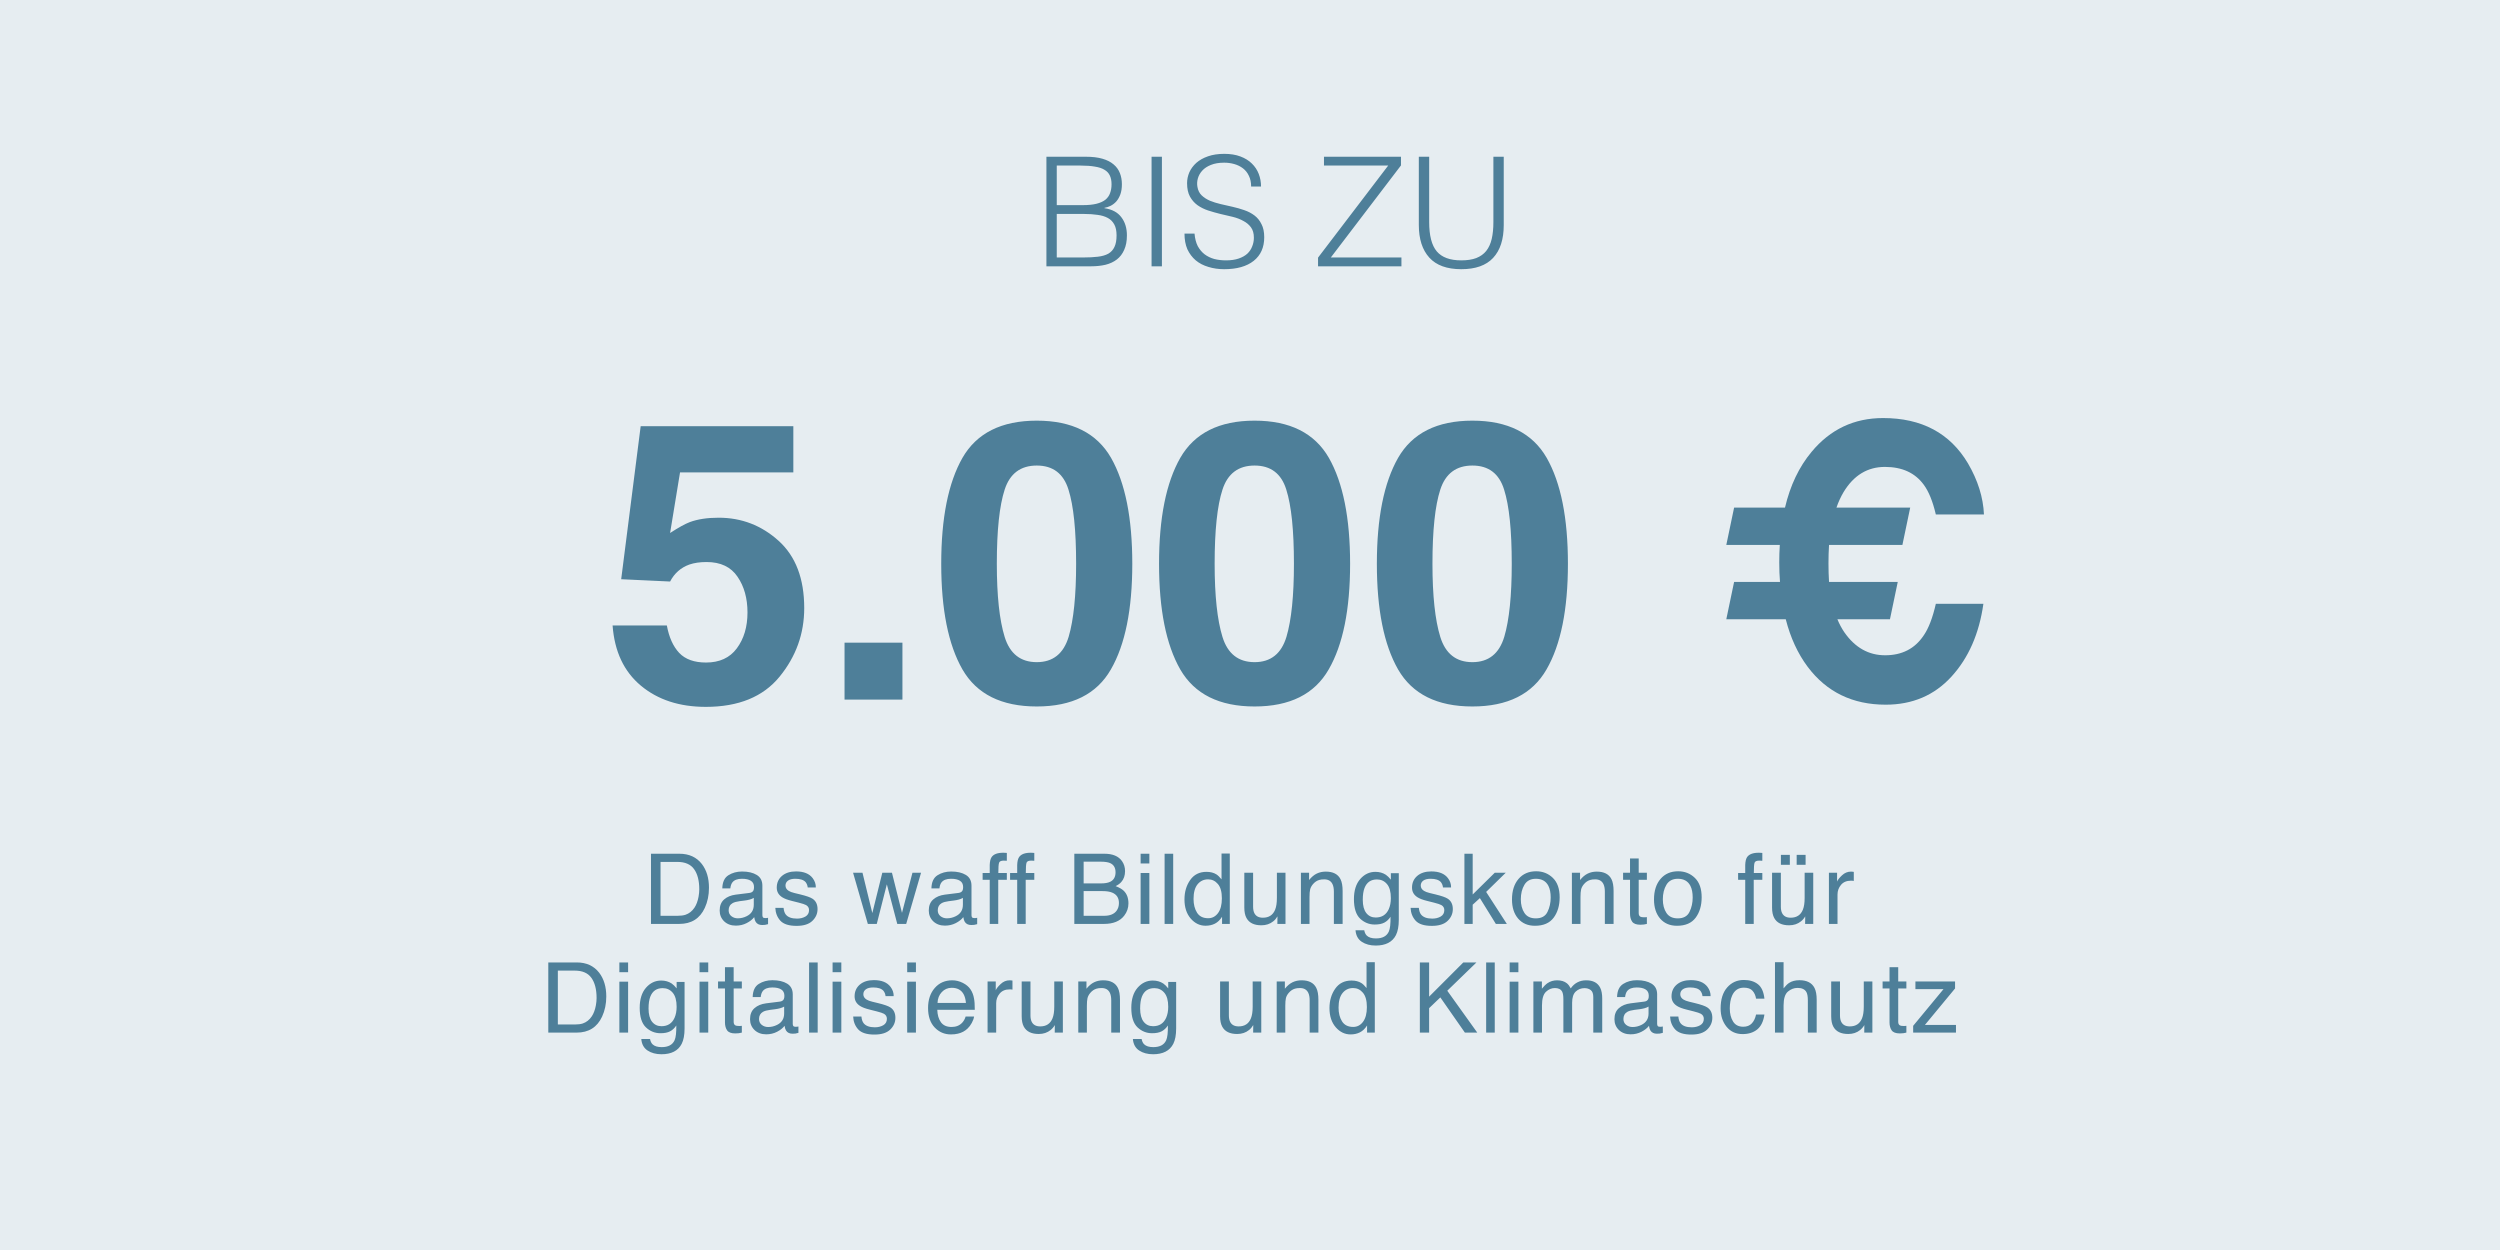 <svg width="230" height="115" viewBox="0 0 230 115" fill="none" xmlns="http://www.w3.org/2000/svg">
<path d="M0 0H230V115H0V0Z" fill="#E6EDF1"/>
<path d="M62.329 84.253C62.625 84.253 62.868 84.222 63.059 84.161C63.399 84.046 63.677 83.827 63.894 83.501C64.067 83.241 64.191 82.907 64.267 82.499C64.311 82.256 64.333 82.031 64.333 81.823C64.333 81.023 64.174 80.402 63.854 79.96C63.538 79.517 63.027 79.296 62.321 79.296H60.769V84.253H62.329ZM59.891 78.544H62.505C63.393 78.544 64.081 78.859 64.571 79.489C65.007 80.058 65.225 80.786 65.225 81.673C65.225 82.359 65.097 82.978 64.839 83.532C64.385 84.511 63.604 85 62.496 85H59.891V78.544ZM67.036 83.748C67.036 83.976 67.119 84.156 67.286 84.288C67.453 84.42 67.651 84.486 67.88 84.486C68.158 84.486 68.427 84.421 68.688 84.293C69.128 84.079 69.347 83.728 69.347 83.242V82.605C69.251 82.666 69.126 82.718 68.974 82.759C68.821 82.8 68.672 82.829 68.525 82.847L68.046 82.908C67.759 82.946 67.544 83.006 67.4 83.088C67.157 83.226 67.036 83.446 67.036 83.748ZM68.952 82.148C69.133 82.124 69.255 82.048 69.317 81.919C69.352 81.849 69.369 81.748 69.369 81.616C69.369 81.347 69.273 81.152 69.079 81.032C68.889 80.909 68.615 80.847 68.257 80.847C67.844 80.847 67.551 80.959 67.379 81.181C67.282 81.304 67.219 81.487 67.19 81.731H66.451C66.466 81.15 66.653 80.748 67.014 80.522C67.377 80.293 67.797 80.179 68.275 80.179C68.829 80.179 69.278 80.285 69.624 80.496C69.967 80.707 70.138 81.035 70.138 81.48V84.191C70.138 84.273 70.154 84.339 70.187 84.389C70.222 84.439 70.294 84.464 70.402 84.464C70.437 84.464 70.477 84.462 70.521 84.46C70.565 84.454 70.612 84.446 70.661 84.438V85.022C70.538 85.057 70.445 85.079 70.38 85.088C70.316 85.097 70.228 85.101 70.116 85.101C69.844 85.101 69.646 85.004 69.523 84.811C69.459 84.709 69.413 84.564 69.387 84.376C69.226 84.587 68.994 84.77 68.692 84.925C68.391 85.081 68.058 85.158 67.695 85.158C67.258 85.158 66.901 85.026 66.623 84.763C66.347 84.496 66.21 84.164 66.21 83.765C66.21 83.329 66.346 82.99 66.618 82.75C66.891 82.51 67.248 82.362 67.691 82.306L68.952 82.148ZM72.089 83.523C72.113 83.787 72.179 83.989 72.287 84.13C72.486 84.385 72.832 84.512 73.324 84.512C73.617 84.512 73.875 84.449 74.098 84.323C74.32 84.194 74.432 83.997 74.432 83.73C74.432 83.528 74.342 83.374 74.164 83.269C74.049 83.204 73.824 83.129 73.487 83.044L72.858 82.886C72.457 82.787 72.161 82.675 71.971 82.552C71.631 82.338 71.461 82.043 71.461 81.665C71.461 81.219 71.621 80.859 71.94 80.584C72.262 80.308 72.694 80.17 73.236 80.17C73.945 80.17 74.457 80.378 74.77 80.794C74.966 81.058 75.061 81.342 75.056 81.647H74.309C74.294 81.468 74.231 81.306 74.12 81.159C73.938 80.951 73.623 80.847 73.175 80.847C72.876 80.847 72.649 80.904 72.494 81.019C72.341 81.133 72.265 81.284 72.265 81.471C72.265 81.676 72.366 81.84 72.568 81.963C72.686 82.037 72.858 82.101 73.087 82.157L73.61 82.284C74.178 82.422 74.559 82.555 74.752 82.684C75.06 82.886 75.214 83.204 75.214 83.638C75.214 84.057 75.054 84.418 74.735 84.723C74.418 85.028 73.935 85.18 73.285 85.18C72.585 85.18 72.088 85.022 71.795 84.706C71.505 84.386 71.35 83.992 71.329 83.523H72.089ZM79.349 80.293L80.254 84.002L81.172 80.293H82.06L82.983 83.981L83.945 80.293H84.736L83.37 85H82.548L81.59 81.357L80.663 85H79.841L78.483 80.293H79.349ZM86.274 83.748C86.274 83.976 86.358 84.156 86.525 84.288C86.692 84.42 86.89 84.486 87.118 84.486C87.396 84.486 87.666 84.421 87.927 84.293C88.366 84.079 88.586 83.728 88.586 83.242V82.605C88.489 82.666 88.365 82.718 88.212 82.759C88.06 82.8 87.911 82.829 87.764 82.847L87.285 82.908C86.998 82.946 86.783 83.006 86.639 83.088C86.396 83.226 86.274 83.446 86.274 83.748ZM88.19 82.148C88.372 82.124 88.494 82.048 88.555 81.919C88.59 81.849 88.608 81.748 88.608 81.616C88.608 81.347 88.511 81.152 88.318 81.032C88.127 80.909 87.853 80.847 87.496 80.847C87.083 80.847 86.79 80.959 86.617 81.181C86.52 81.304 86.457 81.487 86.428 81.731H85.69C85.704 81.15 85.892 80.748 86.252 80.522C86.616 80.293 87.036 80.179 87.514 80.179C88.067 80.179 88.517 80.285 88.863 80.496C89.206 80.707 89.377 81.035 89.377 81.48V84.191C89.377 84.273 89.393 84.339 89.425 84.389C89.46 84.439 89.532 84.464 89.641 84.464C89.676 84.464 89.715 84.462 89.759 84.46C89.803 84.454 89.85 84.446 89.9 84.438V85.022C89.777 85.057 89.683 85.079 89.619 85.088C89.554 85.097 89.466 85.101 89.355 85.101C89.082 85.101 88.885 85.004 88.762 84.811C88.697 84.709 88.652 84.564 88.625 84.376C88.464 84.587 88.233 84.77 87.931 84.925C87.629 85.081 87.297 85.158 86.933 85.158C86.497 85.158 86.14 85.026 85.861 84.763C85.586 84.496 85.448 84.164 85.448 83.765C85.448 83.329 85.584 82.99 85.857 82.75C86.129 82.51 86.487 82.362 86.929 82.306L88.19 82.148ZM91.055 79.577C91.067 79.249 91.124 79.009 91.227 78.856C91.411 78.587 91.767 78.452 92.295 78.452C92.344 78.452 92.396 78.454 92.448 78.457C92.501 78.46 92.561 78.464 92.629 78.47V79.19C92.547 79.185 92.487 79.182 92.448 79.182C92.413 79.179 92.38 79.177 92.347 79.177C92.107 79.177 91.964 79.24 91.917 79.366C91.87 79.489 91.846 79.806 91.846 80.315H92.629V80.939H91.838V85H91.055V80.939H90.401V80.315H91.055V79.577ZM93.582 79.577C93.594 79.249 93.651 79.009 93.754 78.856C93.938 78.587 94.294 78.452 94.821 78.452C94.871 78.452 94.922 78.454 94.975 78.457C95.028 78.46 95.088 78.464 95.155 78.47V79.19C95.073 79.185 95.013 79.182 94.975 79.182C94.94 79.179 94.906 79.177 94.874 79.177C94.634 79.177 94.49 79.24 94.443 79.366C94.397 79.489 94.373 79.806 94.373 80.315H95.155V80.939H94.364V85H93.582V80.939H92.927V80.315H93.582V79.577ZM101.285 81.273C101.655 81.273 101.942 81.222 102.147 81.12C102.469 80.959 102.63 80.668 102.63 80.249C102.63 79.828 102.459 79.543 102.116 79.397C101.923 79.315 101.635 79.274 101.255 79.274H99.695V81.273H101.285ZM101.58 84.253C102.116 84.253 102.498 84.098 102.727 83.787C102.87 83.591 102.942 83.353 102.942 83.075C102.942 82.606 102.733 82.287 102.314 82.117C102.091 82.026 101.797 81.981 101.43 81.981H99.695V84.253H101.58ZM98.838 78.544H101.611C102.366 78.544 102.904 78.77 103.223 79.221C103.411 79.488 103.505 79.795 103.505 80.144C103.505 80.551 103.389 80.885 103.157 81.146C103.037 81.284 102.864 81.41 102.639 81.524C102.97 81.65 103.217 81.792 103.382 81.95C103.672 82.231 103.817 82.62 103.817 83.115C103.817 83.531 103.686 83.907 103.426 84.244C103.036 84.748 102.416 85 101.567 85H98.838V78.544ZM104.937 80.315H105.741V85H104.937V80.315ZM104.937 78.544H105.741V79.441H104.937V78.544ZM107.143 78.544H107.934V85H107.143V78.544ZM109.806 82.702C109.806 83.206 109.913 83.627 110.127 83.967C110.341 84.307 110.683 84.477 111.155 84.477C111.521 84.477 111.821 84.32 112.056 84.007C112.293 83.69 112.412 83.238 112.412 82.649C112.412 82.054 112.29 81.615 112.047 81.331C111.804 81.043 111.504 80.9 111.146 80.9C110.748 80.9 110.424 81.052 110.175 81.357C109.929 81.662 109.806 82.11 109.806 82.702ZM110.997 80.21C111.357 80.21 111.659 80.286 111.902 80.439C112.043 80.526 112.202 80.68 112.381 80.9V78.522H113.141V85H112.429V84.345C112.245 84.635 112.027 84.845 111.775 84.974C111.523 85.103 111.234 85.167 110.909 85.167C110.384 85.167 109.93 84.947 109.547 84.508C109.163 84.065 108.971 83.478 108.971 82.746C108.971 82.06 109.145 81.467 109.494 80.966C109.845 80.462 110.346 80.21 110.997 80.21ZM115.286 80.293V83.418C115.286 83.658 115.324 83.855 115.4 84.007C115.541 84.288 115.803 84.429 116.187 84.429C116.737 84.429 117.112 84.183 117.312 83.69C117.42 83.427 117.474 83.065 117.474 82.605V80.293H118.265V85H117.518L117.527 84.306C117.424 84.484 117.297 84.635 117.145 84.758C116.843 85.004 116.477 85.127 116.046 85.127C115.375 85.127 114.918 84.903 114.675 84.455C114.543 84.215 114.477 83.894 114.477 83.493V80.293H115.286ZM119.684 80.293H120.436V80.961C120.659 80.686 120.894 80.488 121.143 80.368C121.392 80.248 121.669 80.188 121.974 80.188C122.642 80.188 123.093 80.421 123.327 80.887C123.456 81.142 123.521 81.506 123.521 81.981V85H122.717V82.034C122.717 81.747 122.674 81.515 122.589 81.339C122.449 81.046 122.194 80.9 121.825 80.9C121.637 80.9 121.483 80.919 121.363 80.957C121.146 81.022 120.956 81.15 120.792 81.344C120.66 81.499 120.574 81.66 120.533 81.827C120.494 81.991 120.475 82.227 120.475 82.535V85H119.684V80.293ZM126.535 80.21C126.904 80.21 127.227 80.301 127.502 80.482C127.652 80.585 127.804 80.734 127.959 80.931V80.337H128.689V84.618C128.689 85.215 128.601 85.687 128.425 86.033C128.097 86.671 127.477 86.991 126.566 86.991C126.059 86.991 125.633 86.876 125.287 86.648C124.942 86.422 124.748 86.068 124.707 85.585H125.511C125.549 85.795 125.626 85.958 125.74 86.072C125.919 86.248 126.2 86.336 126.584 86.336C127.19 86.336 127.587 86.122 127.775 85.694C127.886 85.442 127.937 84.993 127.928 84.345C127.77 84.585 127.58 84.764 127.357 84.881C127.134 84.999 126.84 85.057 126.474 85.057C125.964 85.057 125.517 84.877 125.133 84.517C124.753 84.153 124.562 83.554 124.562 82.719C124.562 81.931 124.754 81.316 125.138 80.874C125.525 80.431 125.99 80.21 126.535 80.21ZM127.959 82.627C127.959 82.044 127.839 81.612 127.599 81.331C127.359 81.049 127.052 80.909 126.68 80.909C126.124 80.909 125.743 81.169 125.538 81.691C125.429 81.969 125.375 82.334 125.375 82.785C125.375 83.315 125.482 83.72 125.696 83.998C125.913 84.273 126.203 84.411 126.566 84.411C127.134 84.411 127.534 84.155 127.766 83.642C127.895 83.352 127.959 83.014 127.959 82.627ZM130.534 83.523C130.558 83.787 130.623 83.989 130.732 84.13C130.931 84.385 131.277 84.512 131.769 84.512C132.062 84.512 132.32 84.449 132.542 84.323C132.765 84.194 132.876 83.997 132.876 83.73C132.876 83.528 132.787 83.374 132.608 83.269C132.494 83.204 132.269 83.129 131.932 83.044L131.303 82.886C130.902 82.787 130.606 82.675 130.415 82.552C130.076 82.338 129.906 82.043 129.906 81.665C129.906 81.219 130.065 80.859 130.385 80.584C130.707 80.308 131.139 80.17 131.681 80.17C132.39 80.17 132.901 80.378 133.215 80.794C133.411 81.058 133.506 81.342 133.5 81.647H132.753C132.739 81.468 132.676 81.306 132.564 81.159C132.383 80.951 132.068 80.847 131.62 80.847C131.321 80.847 131.094 80.904 130.938 81.019C130.786 81.133 130.71 81.284 130.71 81.471C130.71 81.676 130.811 81.84 131.013 81.963C131.13 82.037 131.303 82.101 131.532 82.157L132.055 82.284C132.623 82.422 133.004 82.555 133.197 82.684C133.505 82.886 133.659 83.204 133.659 83.638C133.659 84.057 133.499 84.418 133.18 84.723C132.863 85.028 132.38 85.18 131.729 85.18C131.029 85.18 130.533 85.022 130.24 84.706C129.95 84.386 129.794 83.992 129.774 83.523H130.534ZM134.726 78.544H135.487V82.293L137.517 80.293H138.528L136.726 82.056L138.629 85H137.618L136.15 82.627L135.487 83.233V85H134.726V78.544ZM141.292 84.49C141.816 84.49 142.175 84.293 142.368 83.897C142.565 83.499 142.663 83.056 142.663 82.57C142.663 82.13 142.592 81.773 142.452 81.498C142.229 81.064 141.845 80.847 141.3 80.847C140.817 80.847 140.465 81.032 140.246 81.401C140.026 81.77 139.916 82.215 139.916 82.737C139.916 83.238 140.026 83.655 140.246 83.989C140.465 84.323 140.814 84.49 141.292 84.49ZM141.322 80.157C141.929 80.157 142.441 80.359 142.86 80.764C143.279 81.168 143.489 81.763 143.489 82.548C143.489 83.307 143.304 83.934 142.935 84.429C142.566 84.924 141.993 85.171 141.217 85.171C140.569 85.171 140.055 84.953 139.674 84.517C139.294 84.077 139.103 83.488 139.103 82.75C139.103 81.959 139.304 81.329 139.705 80.86C140.107 80.392 140.646 80.157 141.322 80.157ZM144.614 80.293H145.365V80.961C145.588 80.686 145.824 80.488 146.073 80.368C146.322 80.248 146.599 80.188 146.903 80.188C147.571 80.188 148.022 80.421 148.257 80.887C148.386 81.142 148.45 81.506 148.45 81.981V85H147.646V82.034C147.646 81.747 147.603 81.515 147.518 81.339C147.378 81.046 147.123 80.9 146.754 80.9C146.566 80.9 146.413 80.919 146.292 80.957C146.076 81.022 145.885 81.15 145.721 81.344C145.589 81.499 145.503 81.66 145.462 81.827C145.424 81.991 145.405 82.227 145.405 82.535V85H144.614V80.293ZM149.962 78.98H150.761V80.293H151.513V80.939H150.761V84.011C150.761 84.175 150.817 84.285 150.928 84.341C150.99 84.373 151.093 84.389 151.236 84.389C151.274 84.389 151.315 84.389 151.359 84.389C151.403 84.386 151.454 84.382 151.513 84.376V85C151.422 85.026 151.327 85.045 151.227 85.057C151.131 85.069 151.025 85.075 150.911 85.075C150.542 85.075 150.291 84.981 150.159 84.793C150.028 84.603 149.962 84.357 149.962 84.055V80.939H149.324V80.293H149.962V78.98ZM154.356 84.49C154.88 84.49 155.239 84.293 155.433 83.897C155.629 83.499 155.727 83.056 155.727 82.57C155.727 82.13 155.657 81.773 155.516 81.498C155.294 81.064 154.91 80.847 154.365 80.847C153.881 80.847 153.53 81.032 153.31 81.401C153.09 81.77 152.981 82.215 152.981 82.737C152.981 83.238 153.09 83.655 153.31 83.989C153.53 84.323 153.878 84.49 154.356 84.49ZM154.387 80.157C154.993 80.157 155.506 80.359 155.925 80.764C156.344 81.168 156.553 81.763 156.553 82.548C156.553 83.307 156.369 83.934 156 84.429C155.63 84.924 155.058 85.171 154.281 85.171C153.634 85.171 153.12 84.953 152.739 84.517C152.358 84.077 152.168 83.488 152.168 82.75C152.168 81.959 152.368 81.329 152.77 80.86C153.171 80.392 153.71 80.157 154.387 80.157ZM160.561 79.577C160.572 79.249 160.63 79.009 160.732 78.856C160.917 78.587 161.273 78.452 161.8 78.452C161.85 78.452 161.901 78.454 161.954 78.457C162.007 78.46 162.067 78.464 162.134 78.47V79.19C162.052 79.185 161.992 79.182 161.954 79.182C161.919 79.179 161.885 79.177 161.853 79.177C161.613 79.177 161.469 79.24 161.422 79.366C161.375 79.489 161.352 79.806 161.352 80.315H162.134V80.939H161.343V85H160.561V80.939H159.906V80.315H160.561V79.577ZM163.839 80.293V83.418C163.839 83.658 163.877 83.855 163.953 84.007C164.094 84.288 164.356 84.429 164.74 84.429C165.291 84.429 165.666 84.183 165.865 83.69C165.973 83.427 166.027 83.065 166.027 82.605V80.293H166.818V85H166.071L166.08 84.306C165.978 84.484 165.85 84.635 165.698 84.758C165.396 85.004 165.03 85.127 164.599 85.127C163.928 85.127 163.471 84.903 163.228 84.455C163.096 84.215 163.03 83.894 163.03 83.493V80.293H163.839ZM165.293 78.65H166.115V79.564H165.293V78.65ZM163.843 78.65H164.665V79.564H163.843V78.65ZM168.26 80.293H169.011V81.106C169.073 80.948 169.223 80.756 169.464 80.531C169.704 80.302 169.981 80.188 170.294 80.188C170.309 80.188 170.334 80.189 170.369 80.192C170.404 80.195 170.464 80.201 170.549 80.21V81.045C170.502 81.036 170.458 81.03 170.417 81.027C170.379 81.024 170.337 81.023 170.29 81.023C169.891 81.023 169.585 81.152 169.371 81.41C169.158 81.665 169.051 81.959 169.051 82.293V85H168.26V80.293ZM52.882 94.253C53.177 94.253 53.421 94.222 53.611 94.161C53.951 94.046 54.229 93.827 54.446 93.501C54.619 93.241 54.743 92.907 54.819 92.499C54.864 92.256 54.886 92.031 54.886 91.823C54.886 91.023 54.726 90.402 54.406 89.96C54.09 89.517 53.579 89.296 52.873 89.296H51.322V94.253H52.882ZM50.443 88.544H53.057C53.945 88.544 54.633 88.859 55.123 89.489C55.559 90.058 55.778 90.786 55.778 91.673C55.778 92.359 55.649 92.978 55.391 93.532C54.937 94.511 54.156 95 53.048 95H50.443V88.544ZM56.981 90.315H57.786V95H56.981V90.315ZM56.981 88.544H57.786V89.441H56.981V88.544ZM60.827 90.21C61.196 90.21 61.518 90.301 61.793 90.482C61.943 90.585 62.095 90.734 62.25 90.931V90.337H62.98V94.618C62.98 95.215 62.892 95.687 62.716 96.033C62.388 96.671 61.768 96.991 60.857 96.991C60.35 96.991 59.924 96.876 59.578 96.648C59.233 96.422 59.039 96.068 58.998 95.585H59.803C59.841 95.795 59.917 95.958 60.031 96.072C60.21 96.248 60.491 96.336 60.875 96.336C61.481 96.336 61.878 96.122 62.066 95.694C62.177 95.442 62.228 94.993 62.22 94.345C62.061 94.585 61.871 94.764 61.648 94.881C61.426 94.999 61.131 95.057 60.765 95.057C60.255 95.057 59.808 94.877 59.425 94.517C59.044 94.153 58.853 93.554 58.853 92.719C58.853 91.931 59.045 91.316 59.429 90.874C59.816 90.431 60.282 90.21 60.827 90.21ZM62.25 92.627C62.25 92.044 62.13 91.612 61.89 91.331C61.65 91.049 61.344 90.909 60.971 90.909C60.415 90.909 60.034 91.169 59.829 91.691C59.721 91.969 59.666 92.334 59.666 92.785C59.666 93.315 59.773 93.72 59.987 93.998C60.204 94.273 60.494 94.411 60.857 94.411C61.426 94.411 61.825 94.155 62.057 93.642C62.186 93.352 62.25 93.014 62.25 92.627ZM64.355 90.315H65.159V95H64.355V90.315ZM64.355 88.544H65.159V89.441H64.355V88.544ZM66.697 88.98H67.497V90.293H68.249V90.939H67.497V94.011C67.497 94.175 67.553 94.285 67.664 94.341C67.726 94.373 67.828 94.389 67.972 94.389C68.01 94.389 68.051 94.389 68.095 94.389C68.139 94.386 68.19 94.382 68.249 94.376V95C68.158 95.026 68.062 95.045 67.963 95.057C67.866 95.069 67.761 95.075 67.647 95.075C67.277 95.075 67.027 94.981 66.895 94.793C66.763 94.603 66.697 94.357 66.697 94.055V90.939H66.06V90.293H66.697V88.98ZM69.83 93.748C69.83 93.976 69.914 94.156 70.081 94.288C70.248 94.42 70.446 94.486 70.674 94.486C70.952 94.486 71.222 94.421 71.483 94.293C71.922 94.079 72.142 93.728 72.142 93.242V92.605C72.045 92.666 71.921 92.718 71.768 92.759C71.616 92.8 71.467 92.829 71.32 92.847L70.841 92.908C70.554 92.946 70.339 93.006 70.195 93.088C69.952 93.226 69.83 93.446 69.83 93.748ZM71.746 92.148C71.928 92.124 72.05 92.048 72.111 91.919C72.146 91.849 72.164 91.748 72.164 91.616C72.164 91.347 72.067 91.152 71.874 91.032C71.683 90.909 71.409 90.847 71.052 90.847C70.639 90.847 70.346 90.959 70.173 91.181C70.076 91.304 70.013 91.487 69.984 91.731H69.246C69.261 91.15 69.448 90.748 69.808 90.522C70.172 90.293 70.592 90.179 71.07 90.179C71.623 90.179 72.073 90.285 72.419 90.496C72.761 90.707 72.933 91.035 72.933 91.48V94.191C72.933 94.273 72.949 94.339 72.981 94.389C73.016 94.439 73.088 94.464 73.197 94.464C73.232 94.464 73.271 94.462 73.315 94.46C73.359 94.454 73.406 94.446 73.456 94.438V95.022C73.333 95.057 73.239 95.079 73.175 95.088C73.11 95.097 73.022 95.101 72.911 95.101C72.638 95.101 72.441 95.004 72.318 94.811C72.253 94.709 72.208 94.564 72.181 94.376C72.02 94.587 71.789 94.77 71.487 94.925C71.185 95.081 70.853 95.158 70.49 95.158C70.053 95.158 69.696 95.026 69.417 94.763C69.142 94.496 69.004 94.164 69.004 93.765C69.004 93.329 69.14 92.99 69.413 92.75C69.685 92.51 70.043 92.362 70.485 92.306L71.746 92.148ZM74.436 88.544H75.227V95H74.436V88.544ZM76.598 90.315H77.402V95H76.598V90.315ZM76.598 88.544H77.402V89.441H76.598V88.544ZM79.252 93.523C79.275 93.787 79.341 93.989 79.45 94.13C79.649 94.385 79.994 94.512 80.487 94.512C80.78 94.512 81.037 94.449 81.26 94.323C81.483 94.194 81.594 93.997 81.594 93.73C81.594 93.528 81.505 93.374 81.326 93.269C81.212 93.204 80.986 93.129 80.649 93.044L80.021 92.886C79.619 92.787 79.323 92.675 79.133 92.552C78.793 92.338 78.623 92.043 78.623 91.665C78.623 91.219 78.783 90.859 79.102 90.584C79.425 90.308 79.857 90.17 80.399 90.17C81.108 90.17 81.619 90.378 81.932 90.794C82.129 91.058 82.224 91.342 82.218 91.647H81.471C81.456 91.468 81.393 91.306 81.282 91.159C81.1 90.951 80.785 90.847 80.337 90.847C80.038 90.847 79.811 90.904 79.656 91.019C79.504 91.133 79.427 91.284 79.427 91.471C79.427 91.676 79.529 91.84 79.731 91.963C79.848 92.037 80.021 92.101 80.249 92.157L80.772 92.284C81.341 92.422 81.722 92.555 81.915 92.684C82.222 92.886 82.376 93.204 82.376 93.638C82.376 94.057 82.217 94.418 81.897 94.723C81.581 95.028 81.097 95.18 80.447 95.18C79.747 95.18 79.25 95.022 78.957 94.706C78.667 94.386 78.512 93.992 78.492 93.523H79.252ZM83.462 90.315H84.266V95H83.462V90.315ZM83.462 88.544H84.266V89.441H83.462V88.544ZM87.605 90.188C87.939 90.188 88.263 90.267 88.577 90.425C88.89 90.581 89.129 90.783 89.293 91.032C89.451 91.269 89.556 91.546 89.609 91.862C89.656 92.079 89.68 92.425 89.68 92.899H86.23C86.245 93.377 86.357 93.761 86.568 94.051C86.779 94.338 87.106 94.481 87.548 94.481C87.961 94.481 88.291 94.345 88.537 94.073C88.678 93.915 88.777 93.731 88.836 93.523H89.614C89.593 93.696 89.524 93.89 89.407 94.103C89.293 94.314 89.164 94.487 89.02 94.622C88.78 94.856 88.483 95.015 88.128 95.097C87.938 95.144 87.723 95.167 87.482 95.167C86.896 95.167 86.4 94.955 85.993 94.53C85.585 94.102 85.382 93.504 85.382 92.737C85.382 91.981 85.587 91.367 85.997 90.895C86.407 90.424 86.943 90.188 87.605 90.188ZM88.867 92.271C88.834 91.928 88.76 91.654 88.642 91.449C88.426 91.068 88.064 90.878 87.557 90.878C87.194 90.878 86.889 91.01 86.643 91.273C86.397 91.534 86.266 91.867 86.252 92.271H88.867ZM90.857 90.293H91.609V91.106C91.67 90.948 91.821 90.756 92.061 90.531C92.302 90.302 92.578 90.188 92.892 90.188C92.906 90.188 92.931 90.189 92.966 90.192C93.002 90.195 93.062 90.201 93.147 90.21V91.045C93.1 91.036 93.056 91.03 93.015 91.027C92.977 91.024 92.934 91.023 92.887 91.023C92.489 91.023 92.183 91.152 91.969 91.41C91.755 91.665 91.648 91.959 91.648 92.293V95H90.857V90.293ZM94.803 90.293V93.418C94.803 93.658 94.841 93.855 94.918 94.007C95.058 94.288 95.32 94.429 95.704 94.429C96.255 94.429 96.63 94.183 96.829 93.69C96.938 93.427 96.992 93.065 96.992 92.605V90.293H97.783V95H97.036L97.044 94.306C96.942 94.484 96.814 94.635 96.662 94.758C96.36 95.004 95.994 95.127 95.564 95.127C94.893 95.127 94.436 94.903 94.192 94.455C94.061 94.215 93.995 93.894 93.995 93.493V90.293H94.803ZM99.202 90.293H99.954V90.961C100.176 90.686 100.412 90.488 100.661 90.368C100.91 90.248 101.187 90.188 101.492 90.188C102.16 90.188 102.611 90.421 102.845 90.887C102.974 91.142 103.038 91.506 103.038 91.981V95H102.234V92.034C102.234 91.747 102.192 91.515 102.107 91.339C101.966 91.046 101.711 90.9 101.342 90.9C101.155 90.9 101.001 90.919 100.881 90.957C100.664 91.022 100.473 91.15 100.309 91.344C100.178 91.499 100.091 91.66 100.05 91.827C100.012 91.991 99.993 92.227 99.993 92.535V95H99.202V90.293ZM106.053 90.21C106.422 90.21 106.744 90.301 107.02 90.482C107.169 90.585 107.321 90.734 107.477 90.931V90.337H108.206V94.618C108.206 95.215 108.118 95.687 107.943 96.033C107.614 96.671 106.995 96.991 106.084 96.991C105.577 96.991 105.151 96.876 104.805 96.648C104.459 96.422 104.266 96.068 104.225 95.585H105.029C105.067 95.795 105.143 95.958 105.258 96.072C105.436 96.248 105.717 96.336 106.101 96.336C106.708 96.336 107.105 96.122 107.292 95.694C107.404 95.442 107.455 94.993 107.446 94.345C107.288 94.585 107.097 94.764 106.875 94.881C106.652 94.999 106.358 95.057 105.991 95.057C105.482 95.057 105.035 94.877 104.651 94.517C104.27 94.153 104.08 93.554 104.08 92.719C104.08 91.931 104.272 91.316 104.655 90.874C105.042 90.431 105.508 90.21 106.053 90.21ZM107.477 92.627C107.477 92.044 107.357 91.612 107.116 91.331C106.876 91.049 106.57 90.909 106.198 90.909C105.641 90.909 105.26 91.169 105.055 91.691C104.947 91.969 104.893 92.334 104.893 92.785C104.893 93.315 105 93.72 105.214 93.998C105.43 94.273 105.72 94.411 106.084 94.411C106.652 94.411 107.052 94.155 107.283 93.642C107.412 93.352 107.477 93.014 107.477 92.627ZM113.057 90.293V93.418C113.057 93.658 113.096 93.855 113.172 94.007C113.312 94.288 113.575 94.429 113.958 94.429C114.509 94.429 114.884 94.183 115.083 93.69C115.192 93.427 115.246 93.065 115.246 92.605V90.293H116.037V95H115.29L115.299 94.306C115.196 94.484 115.069 94.635 114.916 94.758C114.615 95.004 114.248 95.127 113.818 95.127C113.147 95.127 112.69 94.903 112.447 94.455C112.315 94.215 112.249 93.894 112.249 93.493V90.293H113.057ZM117.456 90.293H118.208V90.961C118.43 90.686 118.666 90.488 118.915 90.368C119.164 90.248 119.441 90.188 119.746 90.188C120.414 90.188 120.865 90.421 121.099 90.887C121.228 91.142 121.293 91.506 121.293 91.981V95H120.488V92.034C120.488 91.747 120.446 91.515 120.361 91.339C120.22 91.046 119.965 90.9 119.596 90.9C119.409 90.9 119.255 90.919 119.135 90.957C118.918 91.022 118.728 91.15 118.564 91.344C118.432 91.499 118.345 91.66 118.304 91.827C118.266 91.991 118.247 92.227 118.247 92.535V95H117.456V90.293ZM123.147 92.702C123.147 93.206 123.254 93.627 123.468 93.967C123.682 94.307 124.024 94.477 124.496 94.477C124.862 94.477 125.163 94.32 125.397 94.007C125.634 93.69 125.753 93.238 125.753 92.649C125.753 92.054 125.631 91.615 125.388 91.331C125.145 91.043 124.845 90.9 124.487 90.9C124.089 90.9 123.765 91.052 123.516 91.357C123.27 91.662 123.147 92.11 123.147 92.702ZM124.338 90.21C124.698 90.21 125 90.286 125.243 90.439C125.384 90.526 125.543 90.68 125.722 90.9V88.522H126.482V95H125.77V94.345C125.586 94.635 125.368 94.845 125.116 94.974C124.864 95.103 124.575 95.167 124.25 95.167C123.726 95.167 123.271 94.947 122.888 94.508C122.504 94.065 122.312 93.478 122.312 92.746C122.312 92.06 122.486 91.467 122.835 90.966C123.186 90.462 123.687 90.21 124.338 90.21ZM130.626 88.544H131.479V91.691L134.625 88.544H135.834L133.149 91.146L135.908 95H134.77L132.511 91.761L131.479 92.75V95H130.626V88.544ZM136.726 88.544H137.517V95H136.726V88.544ZM138.887 90.315H139.692V95H138.887V90.315ZM138.887 88.544H139.692V89.441H138.887V88.544ZM141.071 90.293H141.854V90.961C142.041 90.73 142.211 90.561 142.363 90.456C142.624 90.277 142.92 90.188 143.251 90.188C143.626 90.188 143.928 90.28 144.156 90.465C144.285 90.57 144.402 90.726 144.508 90.931C144.684 90.679 144.89 90.493 145.128 90.373C145.365 90.249 145.631 90.188 145.927 90.188C146.56 90.188 146.991 90.416 147.219 90.874C147.342 91.12 147.404 91.451 147.404 91.867V95H146.582V91.731C146.582 91.417 146.503 91.202 146.345 91.085C146.19 90.967 145.999 90.909 145.773 90.909C145.463 90.909 145.195 91.013 144.969 91.221C144.747 91.429 144.635 91.776 144.635 92.262V95H143.831V91.928C143.831 91.609 143.793 91.376 143.717 91.23C143.597 91.01 143.373 90.9 143.044 90.9C142.746 90.9 142.473 91.016 142.227 91.247C141.984 91.478 141.862 91.897 141.862 92.504V95H141.071V90.293ZM149.355 93.748C149.355 93.976 149.438 94.156 149.605 94.288C149.772 94.42 149.97 94.486 150.199 94.486C150.477 94.486 150.746 94.421 151.007 94.293C151.447 94.079 151.666 93.728 151.666 93.242V92.605C151.57 92.666 151.445 92.718 151.293 92.759C151.141 92.8 150.991 92.829 150.845 92.847L150.366 92.908C150.078 92.946 149.863 93.006 149.72 93.088C149.476 93.226 149.355 93.446 149.355 93.748ZM151.271 92.148C151.453 92.124 151.574 92.048 151.636 91.919C151.671 91.849 151.688 91.748 151.688 91.616C151.688 91.347 151.592 91.152 151.398 91.032C151.208 90.909 150.934 90.847 150.577 90.847C150.163 90.847 149.87 90.959 149.698 91.181C149.601 91.304 149.538 91.487 149.509 91.731H148.77C148.785 91.15 148.973 90.748 149.333 90.522C149.696 90.293 150.117 90.179 150.594 90.179C151.148 90.179 151.598 90.285 151.943 90.496C152.286 90.707 152.457 91.035 152.457 91.48V94.191C152.457 94.273 152.474 94.339 152.506 94.389C152.541 94.439 152.613 94.464 152.721 94.464C152.756 94.464 152.796 94.462 152.84 94.46C152.884 94.454 152.931 94.446 152.98 94.438V95.022C152.857 95.057 152.764 95.079 152.699 95.088C152.635 95.097 152.547 95.101 152.435 95.101C152.163 95.101 151.965 95.004 151.842 94.811C151.778 94.709 151.732 94.564 151.706 94.376C151.545 94.587 151.313 94.77 151.012 94.925C150.71 95.081 150.377 95.158 150.014 95.158C149.578 95.158 149.22 95.026 148.942 94.763C148.666 94.496 148.529 94.164 148.529 93.765C148.529 93.329 148.665 92.99 148.937 92.75C149.21 92.51 149.567 92.362 150.01 92.306L151.271 92.148ZM154.408 93.523C154.432 93.787 154.498 93.989 154.606 94.13C154.805 94.385 155.151 94.512 155.643 94.512C155.936 94.512 156.194 94.449 156.417 94.323C156.639 94.194 156.751 93.997 156.751 93.73C156.751 93.528 156.661 93.374 156.483 93.269C156.368 93.204 156.143 93.129 155.806 93.044L155.177 92.886C154.776 92.787 154.48 92.675 154.29 92.552C153.95 92.338 153.78 92.043 153.78 91.665C153.78 91.219 153.94 90.859 154.259 90.584C154.581 90.308 155.013 90.17 155.555 90.17C156.264 90.17 156.776 90.378 157.089 90.794C157.285 91.058 157.381 91.342 157.375 91.647H156.628C156.613 91.468 156.55 91.306 156.439 91.159C156.257 90.951 155.942 90.847 155.494 90.847C155.195 90.847 154.968 90.904 154.813 91.019C154.66 91.133 154.584 91.284 154.584 91.471C154.584 91.676 154.685 91.84 154.887 91.963C155.005 92.037 155.177 92.101 155.406 92.157L155.929 92.284C156.497 92.422 156.878 92.555 157.071 92.684C157.379 92.886 157.533 93.204 157.533 93.638C157.533 94.057 157.373 94.418 157.054 94.723C156.738 95.028 156.254 95.18 155.604 95.18C154.904 95.18 154.407 95.022 154.114 94.706C153.824 94.386 153.669 93.992 153.648 93.523H154.408ZM160.433 90.157C160.963 90.157 161.394 90.286 161.725 90.544C162.059 90.802 162.26 91.246 162.327 91.876H161.558C161.511 91.585 161.404 91.345 161.237 91.155C161.07 90.961 160.802 90.865 160.433 90.865C159.929 90.865 159.569 91.111 159.352 91.603C159.211 91.922 159.141 92.316 159.141 92.785C159.141 93.257 159.241 93.654 159.44 93.976C159.639 94.298 159.953 94.46 160.38 94.46C160.709 94.46 160.968 94.36 161.158 94.161C161.352 93.959 161.485 93.683 161.558 93.335H162.327C162.239 93.959 162.02 94.415 161.668 94.706C161.316 94.993 160.867 95.136 160.319 95.136C159.704 95.136 159.213 94.912 158.847 94.464C158.48 94.013 158.297 93.45 158.297 92.776C158.297 91.95 158.498 91.307 158.899 90.847C159.301 90.387 159.812 90.157 160.433 90.157ZM163.298 88.522H164.089V90.931C164.277 90.693 164.445 90.526 164.595 90.43C164.849 90.263 165.167 90.179 165.548 90.179C166.231 90.179 166.694 90.418 166.937 90.895C167.069 91.156 167.135 91.518 167.135 91.981V95H166.322V92.034C166.322 91.688 166.278 91.435 166.19 91.273C166.046 91.016 165.777 90.887 165.381 90.887C165.053 90.887 164.756 90.999 164.489 91.225C164.223 91.451 164.089 91.877 164.089 92.504V95H163.298V88.522ZM169.279 90.293V93.418C169.279 93.658 169.317 93.855 169.393 94.007C169.534 94.288 169.796 94.429 170.18 94.429C170.731 94.429 171.106 94.183 171.305 93.69C171.413 93.427 171.467 93.065 171.467 92.605V90.293H172.258V95H171.511L171.52 94.306C171.418 94.484 171.29 94.635 171.138 94.758C170.836 95.004 170.47 95.127 170.039 95.127C169.368 95.127 168.911 94.903 168.668 94.455C168.536 94.215 168.47 93.894 168.47 93.493V90.293H169.279ZM173.836 88.98H174.636V90.293H175.387V90.939H174.636V94.011C174.636 94.175 174.691 94.285 174.803 94.341C174.864 94.373 174.967 94.389 175.11 94.389C175.148 94.389 175.189 94.389 175.233 94.389C175.277 94.386 175.329 94.382 175.387 94.376V95C175.296 95.026 175.201 95.045 175.102 95.057C175.005 95.069 174.899 95.075 174.785 95.075C174.416 95.075 174.166 94.981 174.034 94.793C173.902 94.603 173.836 94.357 173.836 94.055V90.939H173.199V90.293H173.836V88.98ZM176.011 94.376L178.802 91.001H176.218V90.293H179.865V90.939L177.092 94.293H179.949V95H176.011V94.376Z" fill="#4E7F99"/>
<path d="M97.222 23.688H99.644C100.167 23.688 100.62 23.665 101.002 23.618C101.394 23.571 101.716 23.478 101.968 23.338C102.22 23.189 102.407 22.983 102.528 22.722C102.659 22.451 102.724 22.097 102.724 21.658C102.724 21.238 102.654 20.902 102.514 20.65C102.374 20.389 102.174 20.188 101.912 20.048C101.651 19.908 101.338 19.815 100.974 19.768C100.61 19.712 100.204 19.684 99.756 19.684H97.222V23.688ZM97.222 18.872H99.63C100.125 18.872 100.54 18.83 100.876 18.746C101.212 18.662 101.483 18.541 101.688 18.382C101.894 18.214 102.038 18.013 102.122 17.78C102.216 17.537 102.262 17.262 102.262 16.954C102.262 16.637 102.211 16.371 102.108 16.156C102.006 15.932 101.842 15.755 101.618 15.624C101.394 15.484 101.1 15.386 100.736 15.33C100.382 15.265 99.943 15.232 99.42 15.232H97.222V18.872ZM96.27 24.5V14.42H99.91C100.498 14.42 101.002 14.481 101.422 14.602C101.842 14.723 102.183 14.896 102.444 15.12C102.715 15.344 102.911 15.615 103.032 15.932C103.154 16.24 103.214 16.581 103.214 16.954C103.214 17.309 103.168 17.617 103.074 17.878C102.981 18.13 102.86 18.345 102.71 18.522C102.561 18.69 102.388 18.825 102.192 18.928C102.006 19.021 101.81 19.087 101.604 19.124V19.152C102.304 19.255 102.822 19.53 103.158 19.978C103.504 20.426 103.676 20.986 103.676 21.658C103.676 22.181 103.592 22.624 103.424 22.988C103.266 23.352 103.042 23.646 102.752 23.87C102.463 24.094 102.113 24.257 101.702 24.36C101.301 24.453 100.862 24.5 100.386 24.5H96.27ZM105.944 24.5V14.42H106.896V24.5H105.944ZM109.897 21.49C109.934 21.938 110.032 22.321 110.191 22.638C110.359 22.946 110.569 23.198 110.821 23.394C111.082 23.59 111.381 23.735 111.717 23.828C112.053 23.912 112.412 23.954 112.795 23.954C113.243 23.954 113.63 23.898 113.957 23.786C114.283 23.674 114.549 23.525 114.755 23.338C114.96 23.142 115.109 22.918 115.203 22.666C115.305 22.414 115.357 22.148 115.357 21.868C115.357 21.476 115.268 21.159 115.091 20.916C114.913 20.673 114.68 20.477 114.391 20.328C114.111 20.169 113.784 20.043 113.411 19.95C113.047 19.857 112.669 19.768 112.277 19.684C111.894 19.591 111.516 19.483 111.143 19.362C110.779 19.241 110.452 19.077 110.163 18.872C109.883 18.667 109.654 18.405 109.477 18.088C109.299 17.761 109.211 17.351 109.211 16.856C109.211 16.511 109.281 16.175 109.421 15.848C109.57 15.521 109.785 15.232 110.065 14.98C110.354 14.728 110.713 14.527 111.143 14.378C111.572 14.229 112.067 14.154 112.627 14.154C113.196 14.154 113.691 14.233 114.111 14.392C114.54 14.551 114.895 14.77 115.175 15.05C115.455 15.321 115.665 15.638 115.805 16.002C115.945 16.366 116.015 16.753 116.015 17.164H115.105C115.105 16.781 115.035 16.45 114.895 16.17C114.764 15.89 114.582 15.661 114.349 15.484C114.115 15.307 113.849 15.176 113.551 15.092C113.252 15.008 112.944 14.966 112.627 14.966C112.141 14.966 111.731 15.036 111.395 15.176C111.068 15.307 110.807 15.479 110.611 15.694C110.415 15.909 110.279 16.147 110.205 16.408C110.13 16.669 110.116 16.931 110.163 17.192C110.219 17.519 110.349 17.78 110.555 17.976C110.76 18.172 111.012 18.335 111.311 18.466C111.609 18.587 111.936 18.69 112.291 18.774C112.655 18.849 113.023 18.933 113.397 19.026C113.77 19.11 114.129 19.213 114.475 19.334C114.829 19.455 115.142 19.619 115.413 19.824C115.683 20.029 115.898 20.295 116.057 20.622C116.225 20.939 116.309 21.341 116.309 21.826C116.309 22.759 115.987 23.483 115.343 23.996C114.699 24.509 113.793 24.766 112.627 24.766C112.104 24.766 111.619 24.696 111.171 24.556C110.723 24.425 110.335 24.225 110.009 23.954C109.682 23.674 109.425 23.333 109.239 22.932C109.061 22.521 108.973 22.041 108.973 21.49H109.897ZM121.26 24.5V23.702L127.714 15.232H121.806V14.42H128.89V15.218L122.436 23.688H128.932V24.5H121.26ZM130.532 14.42H131.484V20.426C131.484 21.677 131.718 22.577 132.184 23.128C132.651 23.679 133.402 23.954 134.438 23.954C134.98 23.954 135.437 23.884 135.81 23.744C136.193 23.595 136.501 23.375 136.734 23.086C136.968 22.787 137.136 22.419 137.238 21.98C137.341 21.541 137.392 21.023 137.392 20.426V14.42H138.344V20.706C138.344 22.022 138.018 23.03 137.364 23.73C136.72 24.421 135.745 24.766 134.438 24.766C133.122 24.766 132.142 24.411 131.498 23.702C130.854 22.993 130.532 21.994 130.532 20.706V14.42Z" fill="#4E7F99"/>
<path d="M65.007 51.707C64.397 51.707 63.87 51.784 63.425 51.936C62.64 52.217 62.048 52.739 61.649 53.5L57.149 53.289L58.942 39.209H72.987V43.463H62.563L61.649 49.035C62.423 48.532 63.026 48.198 63.46 48.034C64.186 47.764 65.071 47.629 66.114 47.629C68.224 47.629 70.063 48.338 71.634 49.756C73.204 51.174 73.989 53.237 73.989 55.944C73.989 58.299 73.233 60.403 71.722 62.254C70.21 64.106 67.948 65.032 64.936 65.032C62.511 65.032 60.519 64.381 58.96 63.08C57.401 61.78 56.534 59.934 56.358 57.543H61.35C61.55 58.633 61.931 59.477 62.493 60.075C63.056 60.66 63.876 60.953 64.954 60.953C66.196 60.953 67.14 60.52 67.784 59.653C68.44 58.774 68.769 57.672 68.769 56.348C68.769 55.047 68.464 53.952 67.854 53.061C67.245 52.159 66.296 51.707 65.007 51.707ZM77.698 59.125H83.024V64.364H77.698V59.125ZM95.382 64.996C92.136 64.996 89.856 63.86 88.544 61.586C87.243 59.313 86.593 56.073 86.593 51.866C86.593 47.659 87.243 44.413 88.544 42.127C89.856 39.842 92.136 38.7 95.382 38.7C98.628 38.7 100.907 39.842 102.22 42.127C103.52 44.413 104.171 47.659 104.171 51.866C104.171 56.073 103.515 59.313 102.202 61.586C100.901 63.86 98.628 64.996 95.382 64.996ZM98.317 58.58C98.774 57.034 99.003 54.795 99.003 51.866C99.003 48.795 98.769 46.522 98.3 45.045C97.843 43.569 96.87 42.83 95.382 42.83C93.894 42.83 92.909 43.569 92.429 45.045C91.948 46.522 91.708 48.795 91.708 51.866C91.708 54.795 91.948 57.039 92.429 58.598C92.909 60.145 93.894 60.918 95.382 60.918C96.87 60.918 97.849 60.139 98.317 58.58ZM115.421 64.996C112.175 64.996 109.895 63.86 108.583 61.586C107.282 59.313 106.632 56.073 106.632 51.866C106.632 47.659 107.282 44.413 108.583 42.127C109.895 39.842 112.175 38.7 115.421 38.7C118.667 38.7 120.946 39.842 122.259 42.127C123.559 44.413 124.21 47.659 124.21 51.866C124.21 56.073 123.554 59.313 122.241 61.586C120.94 63.86 118.667 64.996 115.421 64.996ZM118.356 58.58C118.813 57.034 119.042 54.795 119.042 51.866C119.042 48.795 118.808 46.522 118.339 45.045C117.882 43.569 116.909 42.83 115.421 42.83C113.933 42.83 112.948 43.569 112.468 45.045C111.987 46.522 111.747 48.795 111.747 51.866C111.747 54.795 111.987 57.039 112.468 58.598C112.948 60.145 113.933 60.918 115.421 60.918C116.909 60.918 117.888 60.139 118.356 58.58ZM135.46 64.996C132.214 64.996 129.934 63.86 128.622 61.586C127.321 59.313 126.671 56.073 126.671 51.866C126.671 47.659 127.321 44.413 128.622 42.127C129.934 39.842 132.214 38.7 135.46 38.7C138.706 38.7 140.985 39.842 142.298 42.127C143.599 44.413 144.249 47.659 144.249 51.866C144.249 56.073 143.593 59.313 142.28 61.586C140.979 63.86 138.706 64.996 135.46 64.996ZM138.395 58.58C138.852 57.034 139.081 54.795 139.081 51.866C139.081 48.795 138.847 46.522 138.378 45.045C137.921 43.569 136.948 42.83 135.46 42.83C133.972 42.83 132.987 43.569 132.507 45.045C132.026 46.522 131.786 48.795 131.786 51.866C131.786 54.795 132.026 57.039 132.507 58.598C132.987 60.145 133.972 60.918 135.46 60.918C136.948 60.918 137.927 60.139 138.395 58.58Z" fill="#4E7F99"/>
<path d="M163.759 53.535C163.713 52.965 163.691 52.367 163.691 51.74C163.691 51.193 163.708 50.658 163.742 50.134H158.82L159.538 46.699H164.22C164.699 44.659 165.514 42.95 166.664 41.572C168.385 39.498 170.578 38.461 173.244 38.461C176.799 38.461 179.402 39.851 181.054 42.631C181.965 44.192 182.455 45.759 182.524 47.331H178.097C177.813 46.123 177.442 45.212 176.987 44.597C176.189 43.503 174.998 42.956 173.415 42.956C171.808 42.956 170.538 43.731 169.604 45.28C169.353 45.702 169.137 46.175 168.954 46.699H175.739L175.021 50.134H168.271C168.237 50.669 168.22 51.233 168.22 51.826C168.22 52.429 168.237 52.999 168.271 53.535H174.594L173.876 56.97H169.04C169.222 57.414 169.439 57.819 169.689 58.183C170.669 59.584 171.917 60.285 173.432 60.285C174.981 60.285 176.161 59.681 176.97 58.474C177.425 57.824 177.801 56.85 178.097 55.551H182.472C182.085 58.297 181.105 60.53 179.533 62.25C177.961 63.971 175.944 64.831 173.483 64.831C170.441 64.831 168.049 63.669 166.305 61.345C165.394 60.126 164.722 58.667 164.289 56.97H158.82L159.538 53.535H163.759Z" fill="#4E7F99"/>
</svg>
